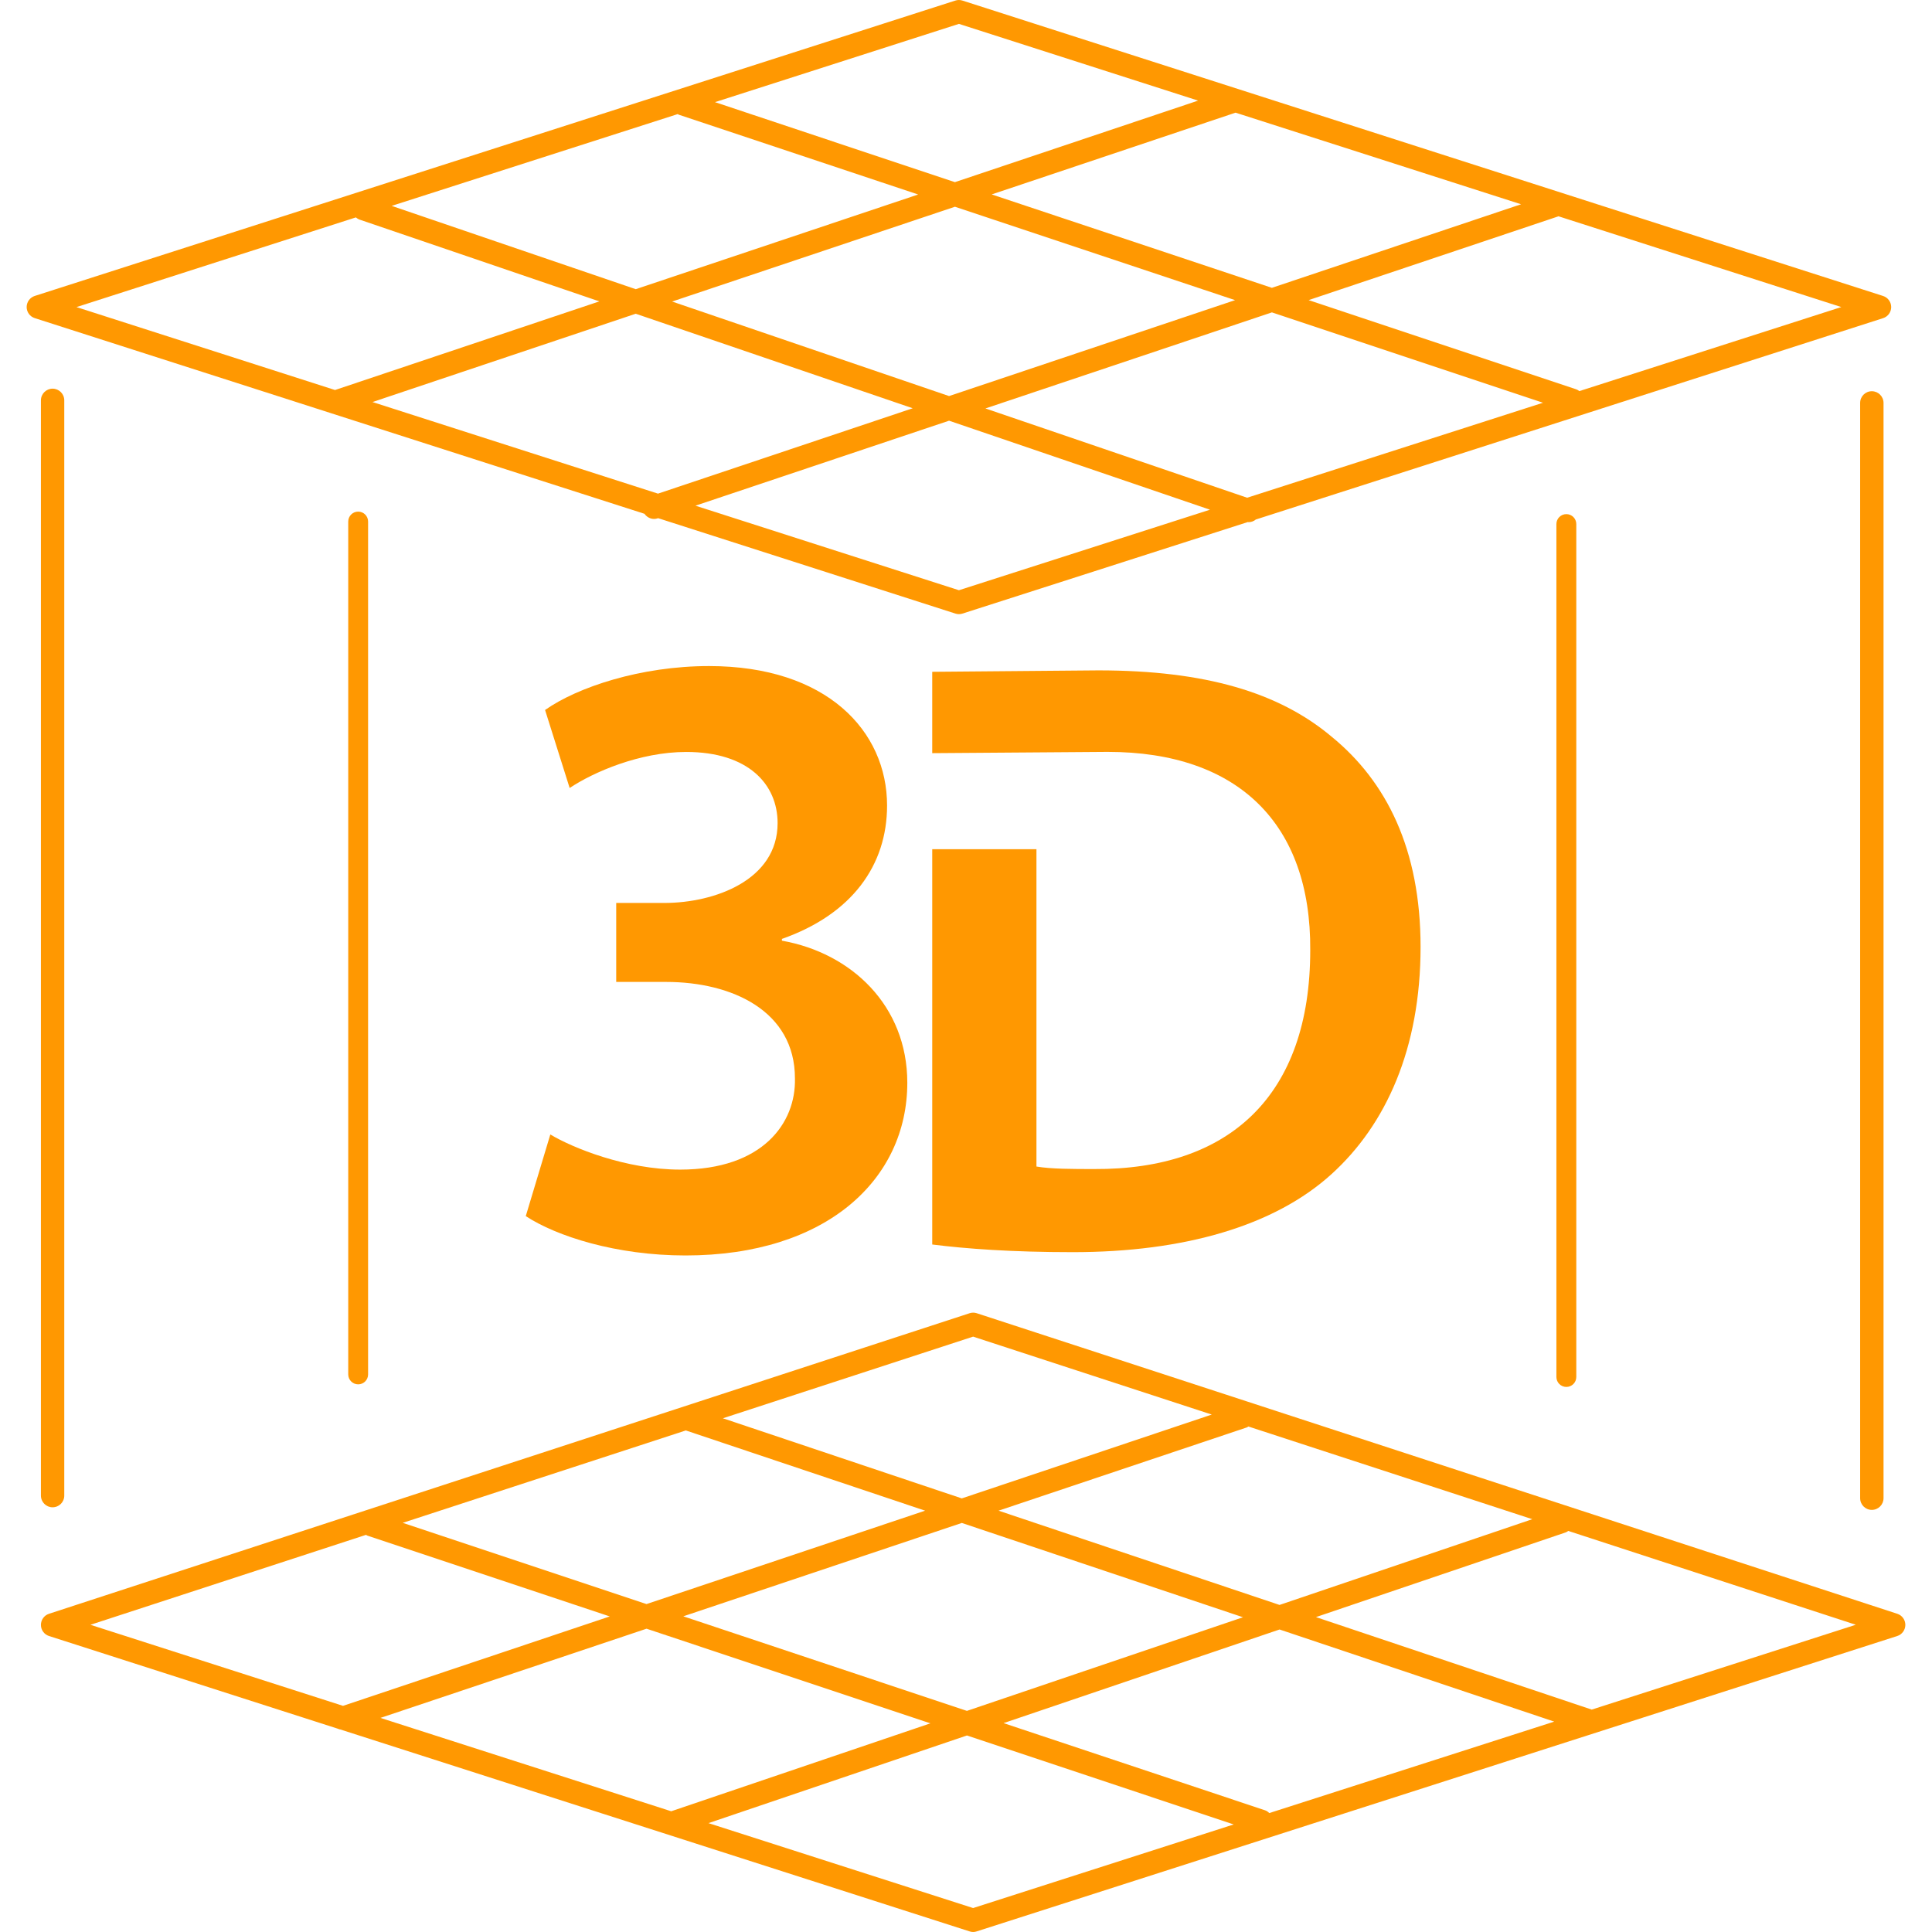 <?xml version="1.0" encoding="iso-8859-1"?>
<!-- Generator: Adobe Illustrator 16.0.0, SVG Export Plug-In . SVG Version: 6.00 Build 0)  -->
<!DOCTYPE svg PUBLIC "-//W3C//DTD SVG 1.1//EN" "http://www.w3.org/Graphics/SVG/1.1/DTD/svg11.dtd">
<svg fill="#ff9801" version="1.1" id="Capa_1" xmlns="http://www.w3.org/2000/svg" xmlns:xlink="http://www.w3.org/1999/xlink" x="0px" y="0px"
	 width="51.463px" height="51.463px" viewBox="0 0 51.463 51.463" style="enable-background:new 0 0 51.463 51.463;"
	 xml:space="preserve">
<g>
	<g>
		<path d="M24.832,22.621V33.15c0.903,0.114,2.122,0.204,3.747,0.204c2.96,0,5.373-0.7,6.889-2.079
			c1.448-1.311,2.372-3.343,2.372-6.051c0-2.598-0.905-4.407-2.372-5.603c-1.398-1.175-3.363-1.764-6.209-1.764l-4.427,0.038v2.167
			l4.672-0.034c3.479,0,5.422,1.919,5.397,5.284c0,3.864-2.145,5.85-5.756,5.828c-0.566,0-1.15,0-1.537-0.067v-8.453H24.832z"/>
		<path d="M18.118,31.155c-1.451,0-2.874-0.584-3.459-0.936l-0.654,2.175c0.819,0.536,2.408,1.048,4.254,1.048
			c3.76,0,5.909-2.029,5.909-4.601c0-2.056-1.494-3.458-3.34-3.784v-0.047c1.867-0.657,2.801-1.962,2.801-3.553
			c0-1.987-1.61-3.715-4.741-3.715c-1.822,0-3.506,0.562-4.369,1.17l0.655,2.078c0.63-0.421,1.867-0.96,3.104-0.96
			c1.66,0,2.435,0.866,2.435,1.896c0,1.519-1.681,2.126-3.016,2.126h-1.283v2.104h1.332c1.748,0,3.429,0.771,3.429,2.568
			C21.204,29.918,20.313,31.155,18.118,31.155z"/>
		<path d="M8.832,11.011l8.335,2.675c0.059,0.084,0.153,0.137,0.256,0.137c0.032,0,0.065-0.005,0.098-0.017l0.011-0.003l7.917,2.541
			c0.03,0.01,0.063,0.015,0.095,0.015c0.031,0,0.063-0.005,0.094-0.015l7.6-2.438c0.007,0,0.013,0.003,0.02,0.003
			c0.071,0,0.141-0.026,0.194-0.071L50.16,8.475c0.129-0.041,0.216-0.161,0.216-0.295c0-0.135-0.087-0.255-0.216-0.296L25.636,0.015
			c-0.061-0.02-0.127-0.02-0.188,0L0.926,7.883C0.798,7.924,0.71,8.044,0.71,8.179s0.088,0.254,0.216,0.295L8.832,11.011
			C8.831,11.011,8.831,11.011,8.832,11.011z M17.527,13.149l-7.605-2.44l7.012-2.352l7.378,2.518L17.527,13.149z M17.903,8.032
			l7.534-2.525l7.462,2.488l-7.619,2.555L17.903,8.032z M25.543,15.722l-7.018-2.252l6.755-2.264l6.95,2.371L25.543,15.722z
			 M33.22,13.258l-6.971-2.378l7.631-2.559l7.221,2.407L33.22,13.258z M41.513,5.761l7.534,2.418l-6.978,2.239
			c-0.025-0.02-0.053-0.038-0.084-0.048l-7.127-2.376l6.646-2.229C41.507,5.765,41.51,5.762,41.513,5.761z M40.517,5.441
			l-6.638,2.226l-7.463-2.488l6.496-2.178L40.517,5.441z M25.543,0.636l6.371,2.044l-6.478,2.172l-6.391-2.131L25.543,0.636z
			 M18.053,3.039c0.009,0.004,0.017,0.012,0.026,0.016l6.378,2.126l-7.523,2.522l-6.501-2.219L18.053,3.039z M9.479,5.791
			c0.029,0.024,0.063,0.046,0.103,0.06l6.383,2.177l-7.041,2.361L2.037,8.18L9.479,5.791z"/>
		<path d="M50.54,42.987l-24.521-8.006c-0.063-0.021-0.13-0.021-0.193,0L1.304,42.987c-0.128,0.042-0.214,0.162-0.214,0.296
			c0,0.136,0.088,0.255,0.216,0.296l7.693,2.469c0.023,0.011,0.047,0.019,0.072,0.022l16.756,5.377
			c0.03,0.011,0.063,0.016,0.094,0.016c0.032,0,0.064-0.005,0.095-0.016l24.521-7.868c0.128-0.041,0.215-0.16,0.216-0.296
			C50.753,43.148,50.667,43.029,50.54,42.987z M33.254,37.998l7.562,2.469l-6.733,2.284l-7.485-2.511l6.615-2.218
			C33.228,38.017,33.239,38.005,33.254,37.998z M33.11,43.079l-7.354,2.494l-7.555-2.519l7.419-2.487L33.11,43.079z M25.921,35.604
			l6.357,2.076l-6.659,2.233l-6.363-2.134L25.921,35.604z M18.271,38.102c0.004,0.002,0.008,0.005,0.012,0.006l6.359,2.132
			l-7.421,2.488l-6.493-2.164L18.271,38.102z M2.409,43.28l7.341-2.396c0.014,0.007,0.023,0.017,0.037,0.021l6.455,2.152
			l-7.105,2.382L2.409,43.28z M10.134,45.76l7.088-2.376l7.561,2.521l-6.904,2.342L10.134,45.76z M25.921,50.825l-7.049-2.262
			l6.885-2.335l7.105,2.37L25.921,50.825z M33.81,48.295c-0.033-0.033-0.07-0.061-0.117-0.075l-6.961-2.321l7.352-2.494l7.316,2.454
			L33.81,48.295z M42.399,45.539l-7.346-2.464l6.655-2.257c0.024-0.008,0.045-0.024,0.065-0.039l7.66,2.5L42.399,45.539z"/>
		<path d="M1.09,10.664v29.175c0,0.171,0.139,0.311,0.31,0.311c0.173,0,0.312-0.139,0.312-0.311V10.664
			c0-0.171-0.139-0.311-0.312-0.311C1.229,10.354,1.09,10.493,1.09,10.664z"/>
		<path d="M9.276,13.893V36.61c0,0.146,0.118,0.265,0.265,0.265c0.146,0,0.264-0.118,0.264-0.265V13.893
			c0-0.146-0.118-0.265-0.264-0.265C9.394,13.628,9.276,13.746,9.276,13.893z"/>
		<path d="M49.86,10.421c-0.172,0-0.311,0.139-0.311,0.311v29.175c0,0.173,0.139,0.312,0.311,0.312s0.312-0.139,0.312-0.312V10.731
			C50.171,10.561,50.032,10.421,49.86,10.421z"/>
		<path d="M41.458,13.96v22.719c0,0.146,0.118,0.265,0.266,0.265c0.146,0,0.264-0.119,0.264-0.265V13.96
			c0-0.146-0.118-0.265-0.264-0.265C41.576,13.695,41.458,13.813,41.458,13.96z"/>
	</g>
</g>
<g>
</g>
<g>
</g>
<g>
</g>
<g>
</g>
<g>
</g>
<g>
</g>
<g>
</g>
<g>
</g>
<g>
</g>
<g>
</g>
<g>
</g>
<g>
</g>
<g>
</g>
<g>
</g>
<g>
</g>
</svg>
